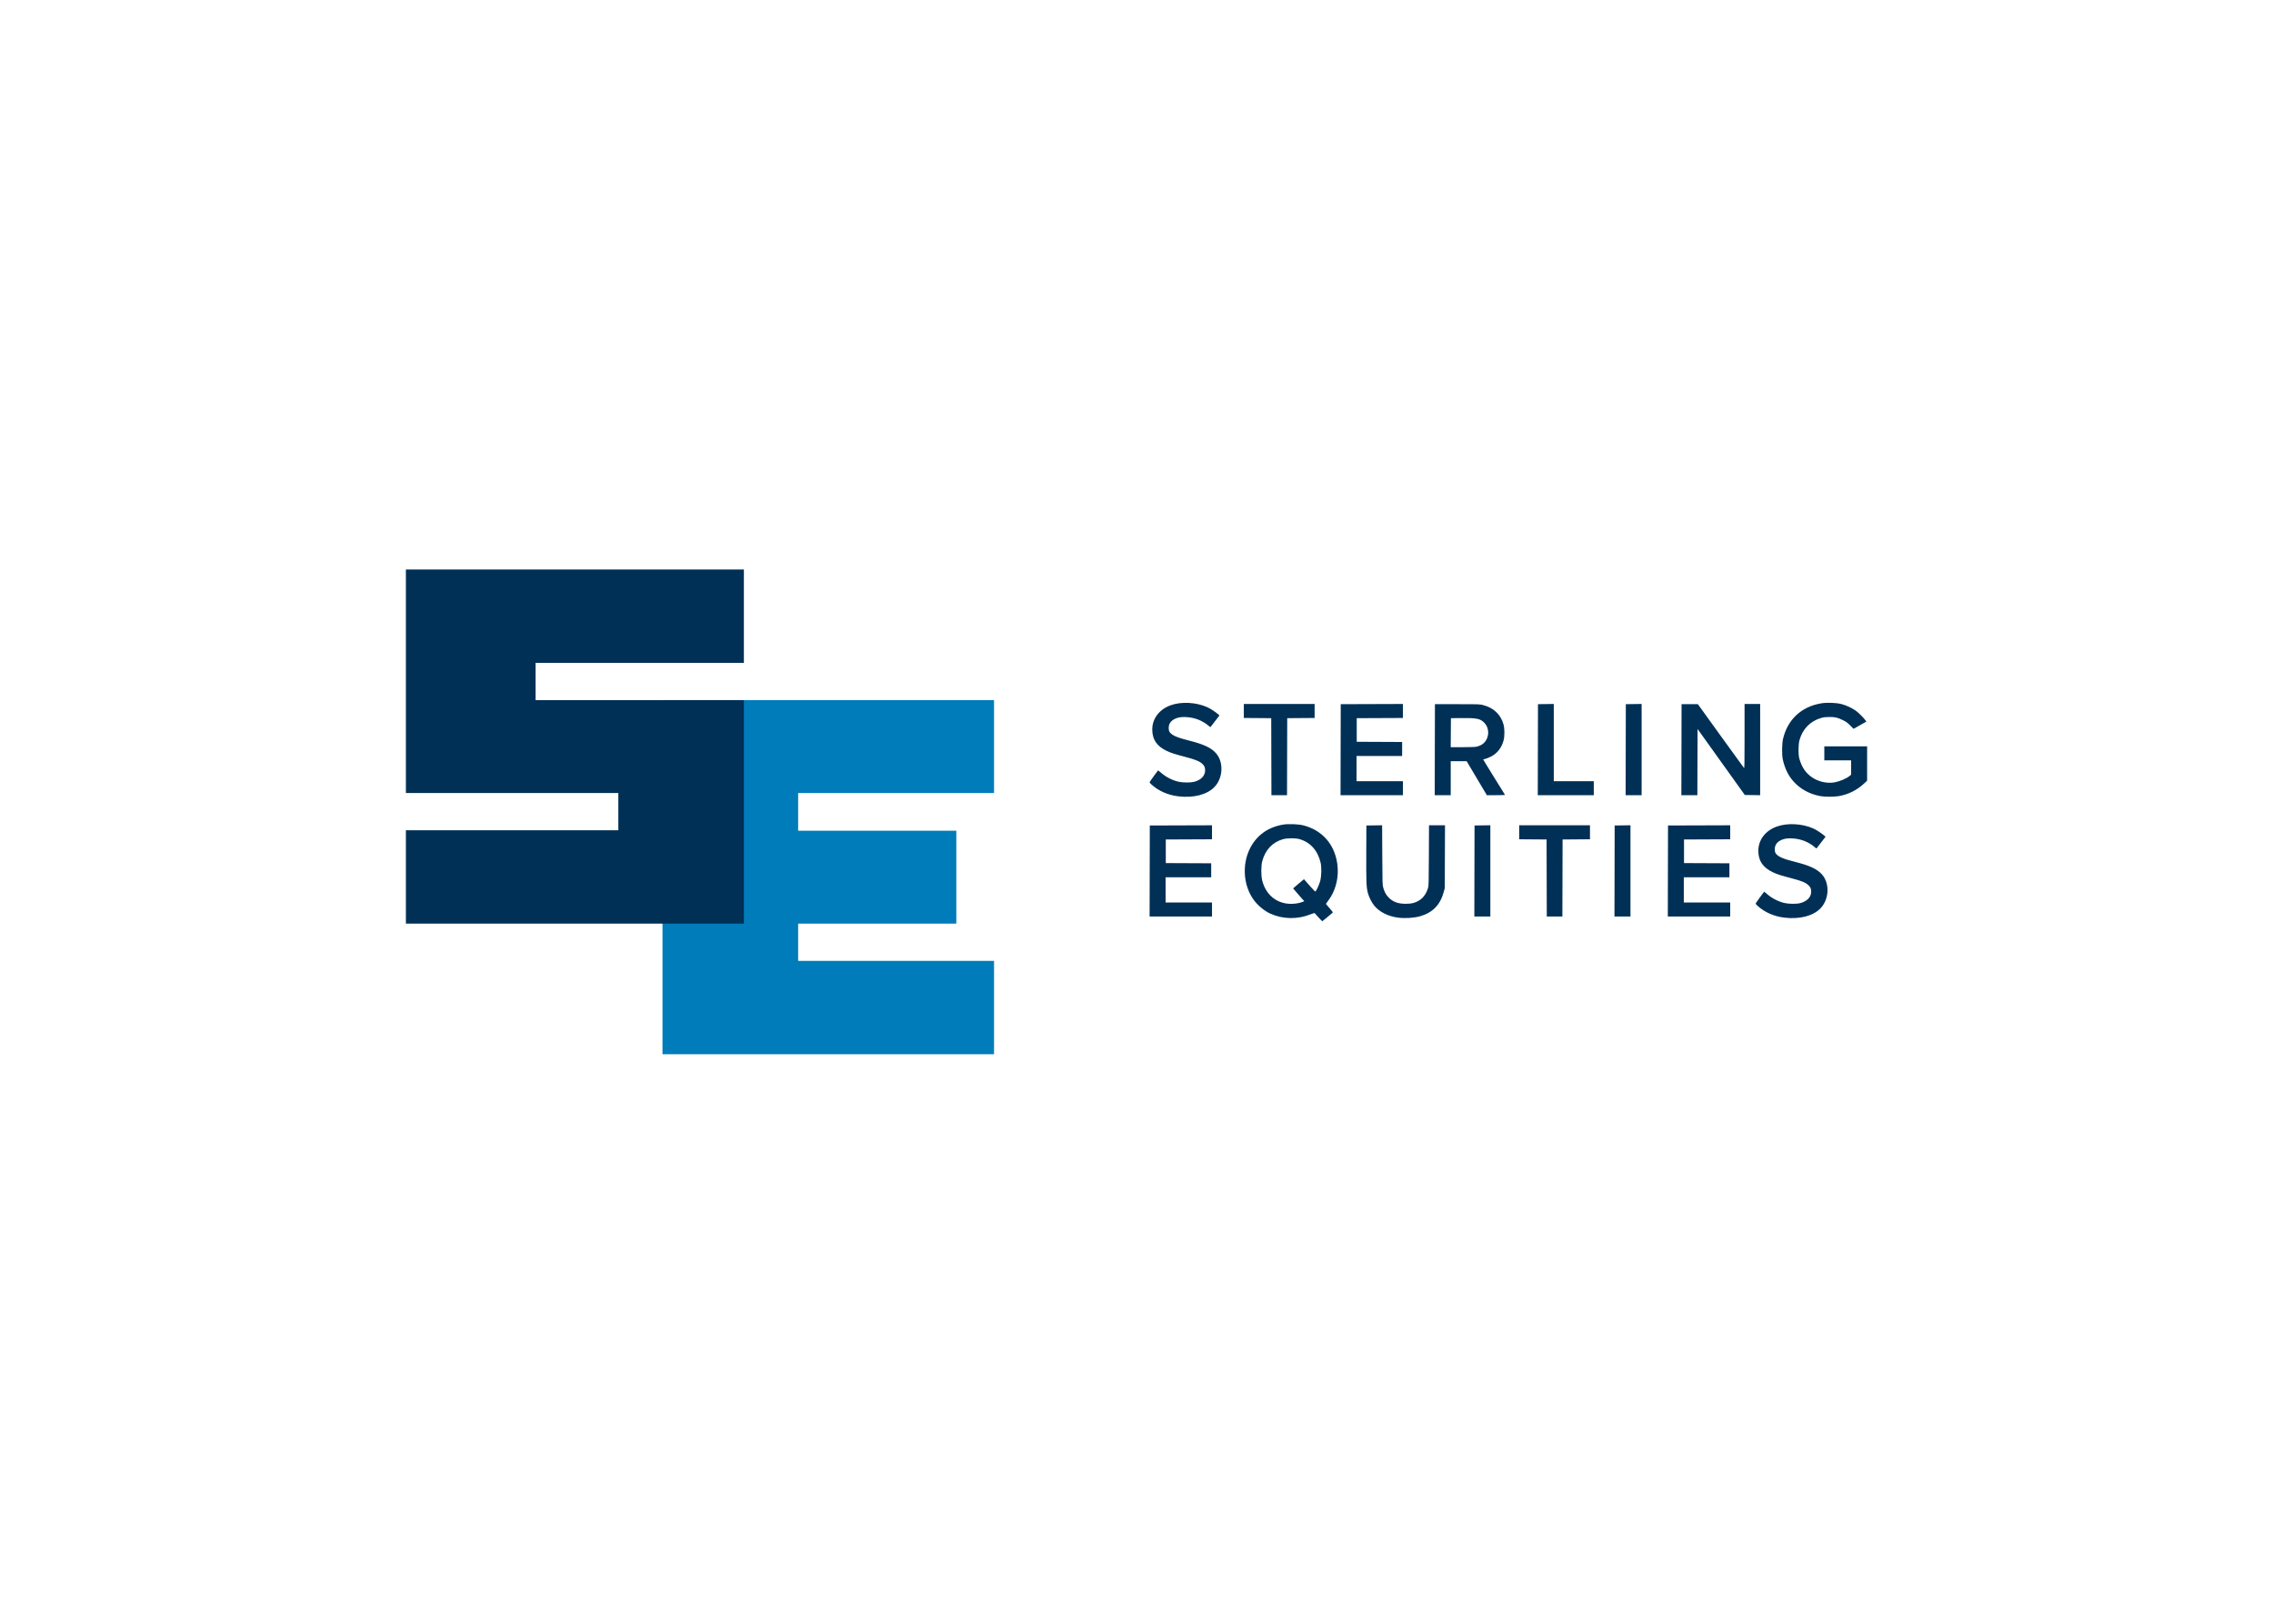 <?xml version="1.0" encoding="UTF-8"?> <svg xmlns="http://www.w3.org/2000/svg" clip-rule="evenodd" fill-rule="evenodd" stroke-linejoin="round" stroke-miterlimit="2" viewBox="0 0 560 400"><g fill-rule="nonzero"><path d="m163.217 259.705h81.683v-22.998h-48.262v-9.177h38.972v-22.885h-38.972v-9.29h48.262v-22.885h-81.683z" fill="#007cba"></path><g fill="#003056"><path d="m100 195.355h52.341v9.177h-52.341v22.998h83.27v-55.06h-51.322v-9.177h51.322v-22.998h-83.27z"></path><path d="m283.251 214.563.025-11.209 15.323-.05v3.448l-11.381.051v5.814l11.184.051v3.447h-11.234v6.208h11.431v3.449h-15.373zm36.517 7.939c.298-.057.774-.19 1.058-.296l.516-.192-1.378-1.558c-.758-.856-1.379-1.579-1.379-1.606 0-.026.602-.546 1.338-1.153l1.337-1.106.313.355c.173.194.779.882 1.348 1.528s1.079 1.163 1.133 1.149c.208-.055.956-1.668 1.201-2.589.33-1.246.376-3.387.097-4.555-.717-3.008-2.591-5.059-5.289-5.788-.988-.267-2.967-.244-3.986.047-2.567.733-4.346 2.615-5.092 5.386-.313 1.161-.319 3.587-.012 4.8 1.048 4.148 4.57 6.382 8.795 5.578zm5.068 3.491c-.472-.528-.894-.999-.936-1.047-.043-.048-.474.074-.969.275-3.23 1.307-6.846 1.253-9.951-.15-1.499-.677-3.171-2.075-4.172-3.487-2.451-3.46-2.828-8.474-.932-12.404 1.592-3.301 4.406-5.376 8.183-6.035 1.34-.234 3.822-.141 5.096.19 4.12 1.073 6.998 3.951 8.034 8.034.943 3.715.197 7.675-1.985 10.538-.296.389-.538.734-.538.766s.401.505.892 1.052c.717.799.867 1.017.764 1.111-.453.412-2.524 2.119-2.57 2.119-.031 0-.443-.433-.916-.961zm19.597.061c-2.42-.311-4.56-1.385-5.847-2.936-.647-.781-1.324-2.137-1.602-3.209-.353-1.367-.406-2.737-.376-9.805l.028-6.75 1.939-.026 1.939-.027.037 7.319c.036 7.147.042 7.336.251 8.088.305 1.098.741 1.853 1.458 2.523 1.077 1.008 2.252 1.414 4.082 1.411.741 0 1.352-.059 1.766-.167 1.897-.498 3.143-1.752 3.722-3.749.155-.533.175-1.311.203-8.006l.032-7.415h3.942l-.031 7.76-.032 7.76-.257.937c-.865 3.159-2.721 5.062-5.798 5.945-1.495.43-3.714.571-5.456.347zm95.232.007c-2.605-.302-4.954-1.341-6.725-2.973-.241-.222-.417-.459-.391-.526.066-.173 2.041-2.9 2.1-2.9.027 0 .278.206.557.457 1.265 1.139 2.962 2.018 4.547 2.356 1.065.226 2.94.227 3.788.002 1.678-.447 2.674-1.487 2.679-2.8.002-.707-.131-1.054-.585-1.522-.697-.718-1.719-1.144-4.438-1.851-2.379-.619-3.435-.959-4.404-1.422-2.481-1.185-3.593-2.826-3.593-5.304 0-2.665 1.726-4.938 4.522-5.953 2.612-.948 6.3-.757 9.025.467.723.325 2.01 1.155 2.64 1.702l.372.323-1.096 1.427c-.602.785-1.111 1.444-1.131 1.464-.019.02-.248-.151-.508-.38-.618-.544-1.62-1.135-2.513-1.481-1.662-.643-3.884-.82-5.152-.409-1.456.471-2.181 1.376-2.101 2.623.033.527.092.701.337 1.004.58.716 1.833 1.242 4.662 1.954 3.599.907 5.383 1.733 6.589 3.052 1.999 2.187 1.83 6.187-.356 8.421-1.816 1.856-5.103 2.701-8.825 2.269zm-76.408-11.498.025-11.209 3.892-.053v22.471h-3.942zm17.799 1.725-.025-9.485-3.375-.026-3.375-.026v-3.446h17.441v3.446l-3.375.026-3.375.026-.025 9.485-.025 9.484h-3.841zm16.723-1.725.025-11.209 3.893-.053v22.471h-3.943zm13.144 0 .025-11.209 15.323-.05v3.448l-11.381.051v5.814l11.184.051v3.447h-11.234v6.208h11.431v3.449h-15.373zm-120.576-18.386c-2.605-.302-4.954-1.341-6.725-2.973-.241-.222-.417-.458-.391-.525.066-.174 2.041-2.9 2.1-2.9.027 0 .278.205.557.456 1.265 1.139 2.962 2.018 4.547 2.356 1.065.226 2.94.228 3.788.002 1.678-.447 2.673-1.487 2.679-2.8.002-.707-.131-1.054-.585-1.522-.697-.717-1.719-1.144-4.438-1.851-2.38-.618-3.435-.959-4.404-1.422-2.481-1.185-3.593-2.826-3.593-5.304 0-2.665 1.726-4.938 4.522-5.952 2.612-.949 6.3-.758 9.025.467.723.324 2.01 1.154 2.64 1.701l.372.323-1.096 1.427c-.602.785-1.111 1.444-1.131 1.464-.019.02-.248-.151-.508-.379-.618-.545-1.62-1.136-2.513-1.482-1.662-.643-3.884-.82-5.152-.409-1.456.471-2.181 1.376-2.101 2.624.033.526.092.7.337 1.003.58.716 1.833 1.242 4.662 1.954 3.599.907 5.383 1.733 6.589 3.052 1.999 2.187 1.83 6.187-.356 8.422-1.816 1.855-5.103 2.7-8.825 2.268zm158.173-.054c-3.669-.658-6.647-2.804-8.22-5.923-.476-.943-.917-2.254-1.104-3.279-.213-1.167-.167-3.784.086-4.878 1.102-4.768 4.514-7.96 9.377-8.773 1.471-.246 3.728-.163 5.084.188 1.163.3 2.698 1.032 3.596 1.715.655.497 1.843 1.692 2.246 2.259l.225.316-.225.14c-.124.077-.833.48-1.575.895l-1.35.755-.836-.837c-.72-.719-.979-.904-1.853-1.325-1.32-.634-1.843-.753-3.283-.748-.919.004-1.358.054-1.971.227-2.713.765-4.628 2.725-5.393 5.521-.282 1.031-.304 3.491-.04 4.446.603 2.178 1.592 3.633 3.199 4.707 1.593 1.066 3.679 1.522 5.493 1.2 1.281-.227 2.919-.922 3.713-1.577l.37-.304v-3.533h-6.603v-3.449h10.544v8.455l-.75.701c-1.749 1.633-3.891 2.697-6.241 3.101-1.146.196-3.392.196-4.489 0zm-135.305-9.719-.025-9.485-3.375-.026-3.375-.025v-3.447h17.442v3.447l-3.375.025-3.375.026-.051 18.969h-3.841zm17.076-1.725.025-11.208 15.323-.051v3.449l-11.381.05v5.814l11.184.051v3.447h-11.233v6.208h11.43v3.449h-15.372zm23.207 0 .025-11.208 5.518.001c5.465.001 5.527.004 6.405.232 2.575.669 4.351 2.384 4.986 4.811.278 1.067.278 2.836 0 3.903-.47 1.796-1.61 3.236-3.163 3.993-.46.224-1.059.462-1.33.529-.271.066-.508.13-.527.142s1.16 1.943 2.62 4.291c1.46 2.347 2.687 4.324 2.726 4.391.055.097-.409.124-2.187.124h-2.258l-4.976-8.376h-3.922v8.376h-3.942zm10.243-.726c.288-.06.757-.223 1.044-.362 2.025-.983 2.5-3.903.902-5.544-.995-1.021-1.868-1.198-5.71-1.155l-2.512.027-.052 7.144h2.903c1.759 0 3.109-.043 3.426-.11zm15.145.726.025-11.208 3.892-.054v19.022h9.854v3.449h-13.797zm21.643 0 .025-11.208 3.893-.054v22.471h-3.943zm13.732 0 .025-11.208h4.018l5.61 7.784c3.085 4.282 5.673 7.85 5.751 7.929.122.125.141-.907.141-7.809v-7.954h3.843v22.471l-1.891-.027-1.892-.027-11.638-16.258-.051 16.308h-3.941z"></path></g></g></svg> 